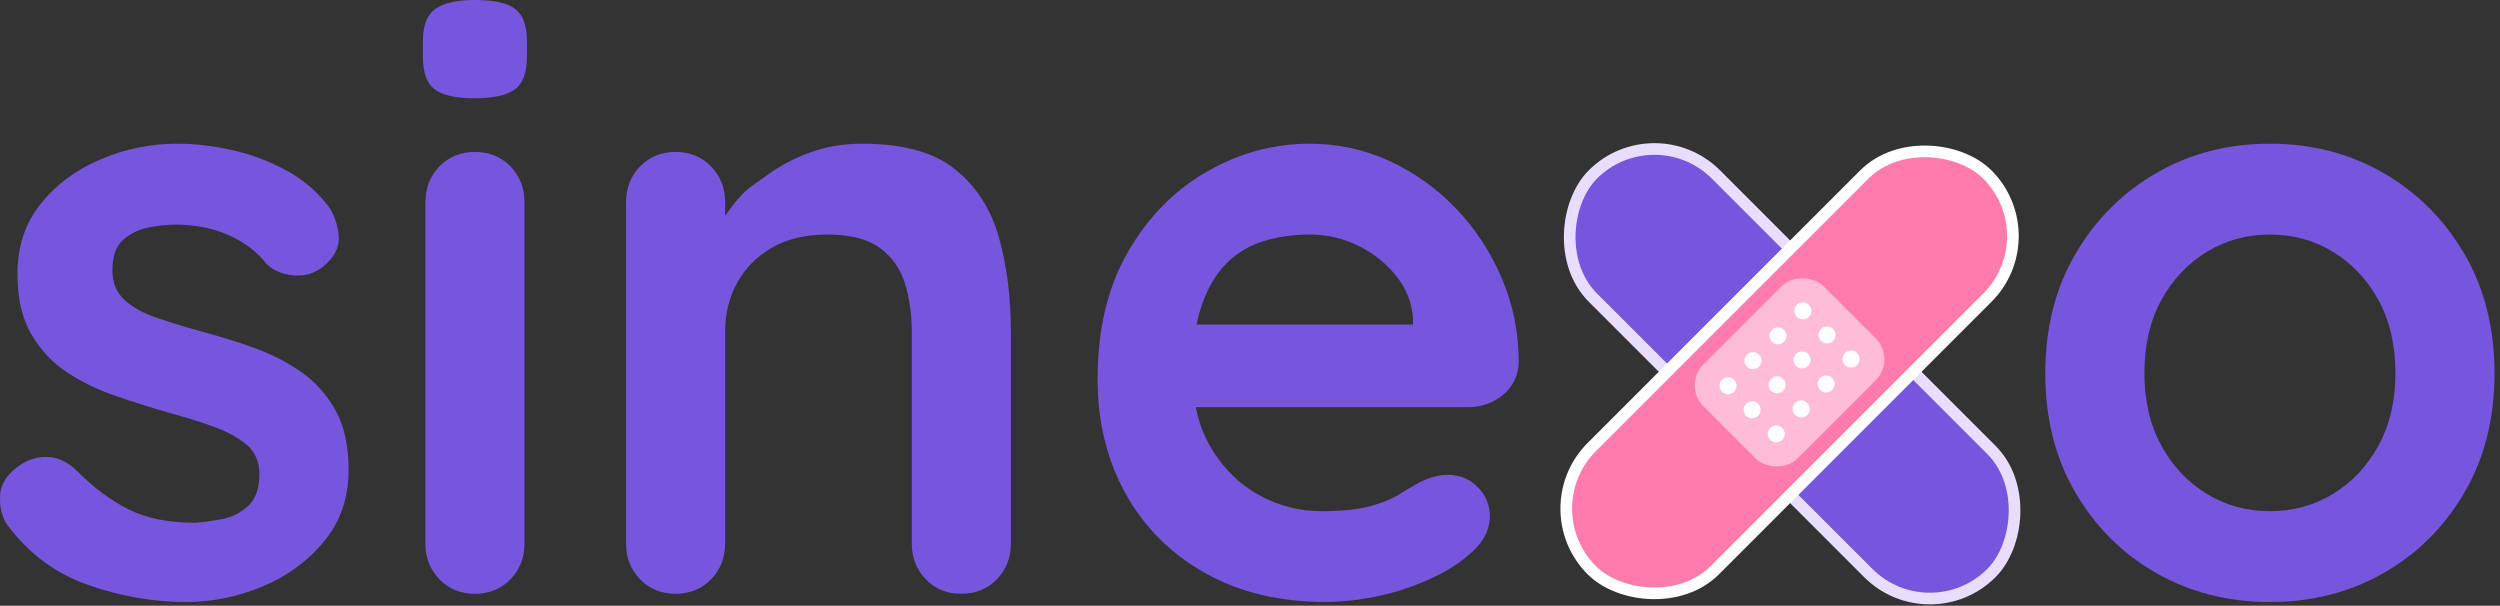 <?xml version="1.0" encoding="UTF-8" standalone="no"?>
<!-- Created with Inkscape (http://www.inkscape.org/) -->

<svg
   width="39.688mm"
   height="9.616mm"
   viewBox="0 0 39.688 9.616"
   version="1.1"
   id="svg1"
   xml:space="preserve"
   inkscape:export-filename="sinexo.png"
   inkscape:export-xdpi="800"
   inkscape:export-ydpi="800"
   inkscape:version="1.4 (86a8ad7, 2024-10-11)"
   sodipodi:docname="sinexo1.svg"
   xmlns:inkscape="http://www.inkscape.org/namespaces/inkscape"
   xmlns:sodipodi="http://sodipodi.sourceforge.net/DTD/sodipodi-0.dtd"
   xmlns="http://www.w3.org/2000/svg"
   xmlns:svg="http://www.w3.org/2000/svg"><rect x="0" y="0" width="39.688" height="9.616" fill="#333333" stroke="none"/><sodipodi:namedview
     id="namedview1"
     pagecolor="#505050"
     bordercolor="#eeeeee"
     borderopacity="1"
     inkscape:showpageshadow="0"
     inkscape:pageopacity="0"
     inkscape:pagecheckerboard="0"
     inkscape:deskcolor="#d1d1d1"
     inkscape:document-units="mm"
     inkscape:zoom="0.72604517"
     inkscape:cx="75.0642"
     inkscape:cy="18.593884"
     inkscape:window-width="1920"
     inkscape:window-height="1017"
     inkscape:window-x="-8"
     inkscape:window-y="-8"
     inkscape:window-maximized="1"
     inkscape:current-layer="layer1" /><defs
     id="defs1" /><g
     inkscape:label="Layer 1"
     inkscape:groupmode="layer"
     id="layer1"
     transform="translate(-85.196,-143.623)"><g
       id="uuid-0f10106b-1450-4731-a09f-21b00f284f51"
       transform="matrix(0.185,0,0,0.185,85.196,143.623)"><path
         d="m 0.645,45.071 c -0.473,-0.661 -0.686,-1.512 -0.638,-2.551 0.047,-1.039 0.661,-1.937 1.843,-2.693 0.755,-0.472 1.559,-0.673 2.409,-0.603 0.851,0.071 1.677,0.508 2.48,1.311 1.37,1.371 2.811,2.434 4.323,3.189 1.512,0.756 3.402,1.134 5.669,1.134 0.708,-0.046 1.488,-0.152 2.338,-0.319 0.851,-0.165 1.595,-0.542 2.232,-1.134 0.638,-0.59 0.957,-1.499 0.957,-2.728 0,-1.039 -0.354,-1.866 -1.063,-2.48 -0.708,-0.613 -1.642,-1.134 -2.799,-1.559 -1.158,-0.425 -2.445,-0.826 -3.862,-1.205 -1.465,-0.425 -2.965,-0.897 -4.5,-1.417 C 8.498,33.496 7.093,32.823 5.818,31.996 4.542,31.17 3.503,30.071 2.699,28.701 1.896,27.331 1.495,25.607 1.495,23.527 c 0,-2.362 0.661,-4.369 1.984,-6.023 1.322,-1.653 3.035,-2.929 5.138,-3.827 2.102,-0.897 4.311,-1.347 6.626,-1.347 1.464,0 3,0.177 4.606,0.532 1.605,0.354 3.141,0.921 4.606,1.701 1.463,0.779 2.693,1.807 3.685,3.083 0.52,0.708 0.826,1.559 0.921,2.551 0.094,0.992 -0.354,1.89 -1.346,2.693 -0.709,0.567 -1.536,0.815 -2.48,0.744 -0.946,-0.071 -1.725,-0.39 -2.338,-0.957 -0.804,-1.039 -1.878,-1.866 -3.225,-2.48 -1.347,-0.613 -2.895,-0.921 -4.642,-0.921 -0.709,0 -1.477,0.083 -2.303,0.248 -0.827,0.166 -1.548,0.521 -2.162,1.063 -0.614,0.544 -0.921,1.406 -0.921,2.587 0,1.087 0.354,1.949 1.063,2.586 0.708,0.638 1.665,1.158 2.87,1.559 1.205,0.402 2.492,0.792 3.862,1.169 1.417,0.378 2.858,0.827 4.323,1.346 1.464,0.521 2.811,1.205 4.04,2.055 1.228,0.851 2.22,1.949 2.977,3.295 0.755,1.346 1.134,3.059 1.134,5.138 0,2.409 -0.708,4.464 -2.126,6.166 -1.417,1.701 -3.189,2.988 -5.315,3.862 -2.126,0.874 -4.3,1.311 -6.52,1.311 -2.788,0 -5.575,-0.485 -8.362,-1.453 C 4.801,49.241 2.487,47.528 0.645,45.071 Z"
         style="fill:#7656dc"
         id="path1" /><path
         d="m 40.684,8.433 c -1.607,0 -2.741,-0.259 -3.402,-0.78 -0.662,-0.519 -0.992,-1.44 -0.992,-2.764 V 3.543 c 0,-1.37 0.366,-2.303 1.099,-2.799 C 38.12,0.248 39.242,0 40.755,0 c 1.653,0 2.81,0.26 3.472,0.779 0.661,0.521 0.992,1.442 0.992,2.764 v 1.347 c 0,1.371 -0.354,2.303 -1.063,2.799 -0.708,0.496 -1.867,0.744 -3.472,0.744 z m 4.323,38.197 c 0,1.229 -0.402,2.256 -1.205,3.083 -0.804,0.827 -1.819,1.24 -3.047,1.24 -1.229,0 -2.245,-0.413 -3.047,-1.24 -0.804,-0.826 -1.205,-1.854 -1.205,-3.083 V 17.362 c 0,-1.228 0.401,-2.256 1.205,-3.083 0.803,-0.826 1.818,-1.24 3.047,-1.24 1.228,0 2.243,0.415 3.047,1.24 0.803,0.827 1.205,1.855 1.205,3.083 z"
         style="fill:#7656dc"
         id="path2" /><path
         d="m 73.99,12.331 c 3.496,0 6.153,0.733 7.973,2.197 1.818,1.465 3.07,3.414 3.756,5.847 0.684,2.434 1.027,5.138 1.027,8.114 v 18.142 c 0,1.229 -0.402,2.256 -1.205,3.083 -0.804,0.827 -1.819,1.24 -3.047,1.24 -1.229,0 -2.245,-0.413 -3.047,-1.24 -0.804,-0.826 -1.205,-1.854 -1.205,-3.083 V 28.488 c 0,-1.559 -0.202,-2.964 -0.603,-4.217 -0.402,-1.251 -1.123,-2.255 -2.161,-3.012 -1.04,-0.755 -2.528,-1.134 -4.465,-1.134 -1.89,0 -3.484,0.378 -4.783,1.134 -1.3,0.756 -2.292,1.761 -2.977,3.012 -0.686,1.252 -1.027,2.658 -1.027,4.217 v 18.142 c 0,1.229 -0.402,2.256 -1.205,3.083 -0.804,0.827 -1.819,1.24 -3.047,1.24 -1.229,0 -2.245,-0.413 -3.047,-1.24 -0.804,-0.826 -1.205,-1.854 -1.205,-3.083 V 17.362 c 0,-1.228 0.401,-2.256 1.205,-3.083 0.803,-0.826 1.818,-1.24 3.047,-1.24 1.228,0 2.243,0.415 3.047,1.24 0.803,0.827 1.205,1.855 1.205,3.083 v 3.047 l -1.063,-0.212 c 0.425,-0.803 1.422,-2.272 2.226,-3.193 0.803,-0.921 1.364,-1.177 2.452,-1.98 1.086,-0.803 2.314,-1.453 3.685,-1.949 1.37,-0.496 2.858,-0.744 4.464,-0.744 z"
         style="fill:#7656dc"
         id="path3" /><path
         d="m 112.35,51.623 c -3.404,-0.182 -6.4,-1.007 -8.987,-2.477 -2.953,-1.676 -5.221,-3.956 -6.803,-6.838 -1.583,-2.881 -2.374,-6.141 -2.374,-9.78 0,-4.252 0.862,-7.877 2.587,-10.878 1.724,-3 3.979,-5.303 6.768,-6.909 2.787,-1.606 5.74,-2.41 8.858,-2.41 2.409,0 4.688,0.496 6.838,1.488 2.149,0.992 4.05,2.351 5.705,4.075 1.653,1.725 2.964,3.721 3.933,5.988 0.968,2.268 1.453,4.677 1.453,7.229 -0.048,1.134 -0.496,2.055 -1.347,2.764 -0.851,0.708 -1.842,1.063 -2.977,1.063 h -25.31 c -1.045,0 -1.966,-0.685 -2.266,-1.686 L 97.722,30.896 c -0.455,-1.518 0.681,-3.046 2.266,-3.046 h 22.828 l -1.559,1.417 v -1.914 c -0.095,-1.37 -0.579,-2.598 -1.453,-3.685 -0.875,-1.086 -1.961,-1.949 -3.26,-2.586 -1.3,-0.638 -2.682,-0.957 -4.146,-0.957 -1.417,0 -2.741,0.189 -3.969,0.567 -1.229,0.378 -2.292,1.017 -3.189,1.913 -0.898,0.898 -1.606,2.103 -2.126,3.614 -0.52,1.513 -0.779,3.426 -0.779,5.74 0,2.551 0.531,4.713 1.594,6.484 1.063,1.771 2.433,3.118 4.11,4.04 1.676,0.921 3.46,1.382 5.351,1.382 1.747,0 3.141,-0.142 4.181,-0.425 1.039,-0.284 1.878,-0.625 2.516,-1.028 0.638,-0.401 1.216,-0.744 1.736,-1.027 0.85,-0.425 1.653,-0.638 2.409,-0.638 1.039,0 1.901,0.354 2.587,1.063 0.684,0.708 1.027,1.536 1.027,2.48 0,1.276 -0.662,2.434 -1.984,3.473 -0.983,0.832 -2.284,1.58 -3.902,2.246 -3.034,1.248 -6.335,1.788 -9.611,1.613 z"
         style="fill:#7656dc"
         id="path4" /><path
         d="m 214.06,32.031 c 0,3.875 -0.862,7.288 -2.586,10.24 -1.725,2.953 -4.04,5.256 -6.945,6.91 -2.906,1.654 -6.154,2.48 -9.744,2.48 -3.591,0 -6.839,-0.826 -9.744,-2.48 -2.906,-1.653 -5.221,-3.957 -6.945,-6.91 -1.725,-2.952 -2.587,-6.366 -2.587,-10.24 0,-3.873 0.862,-7.287 2.587,-10.24 1.724,-2.952 4.039,-5.267 6.945,-6.945 2.905,-1.676 6.153,-2.516 9.744,-2.516 3.59,0 6.838,0.839 9.744,2.516 2.905,1.678 5.22,3.993 6.945,6.945 1.724,2.953 2.586,6.367 2.586,10.24 z m -8.504,0 c 0,-2.409 -0.485,-4.5 -1.453,-6.271 -0.969,-1.771 -2.268,-3.154 -3.897,-4.146 -1.63,-0.992 -3.437,-1.488 -5.421,-1.488 -1.984,0 -3.792,0.496 -5.421,1.488 -1.63,0.992 -2.93,2.374 -3.897,4.146 -0.969,1.771 -1.453,3.862 -1.453,6.271 0,2.363 0.484,4.429 1.453,6.201 0.968,1.772 2.268,3.154 3.897,4.146 1.63,0.992 3.437,1.488 5.421,1.488 1.984,0 3.791,-0.496 5.421,-1.488 1.63,-0.992 2.929,-2.374 3.897,-4.146 0.968,-1.771 1.453,-3.837 1.453,-6.201 z"
         style="fill:#7656dc"
         id="path5" /><rect
         x="129.604"
         y="24.604"
         width="48.368"
         height="14.94"
         rx="7.47"
         ry="7.47"
         transform="rotate(-135,153.787,32.074)"
         style="fill:#7656dc;stroke:#e9ddff;stroke-miterlimit:10"
         id="rect5" /><rect
         x="129.558"
         y="24.483"
         width="48.015"
         height="14.94"
         rx="7.47"
         ry="7.47"
         transform="rotate(135,153.566,31.953)"
         style="fill:#ff7bab;stroke:#ffffff;stroke-width:1px;stroke-miterlimit:10"
         id="rect6" /><rect
         x="146.275"
         y="26.243"
         width="14.58"
         height="11.419"
         rx="2.551"
         ry="2.551"
         transform="rotate(135,153.566,31.953)"
         style="fill:#ffbcd7"
         id="rect7" /><circle
         cx="148.288"
         cy="33.097"
         r="0.731"
         style="fill:#ffffff"
         id="circle7" /><circle
         cx="150.355"
         cy="35.164"
         r="0.731"
         style="fill:#ffffff"
         id="circle8" /><circle
         cx="152.422"
         cy="37.231"
         r="0.731"
         style="fill:#ffffff"
         id="circle9" /><circle
         cx="150.428"
         cy="30.956"
         r="0.731"
         style="fill:#ffffff"
         id="circle10" /><circle
         cx="152.495"
         cy="33.023"
         r="0.731"
         style="fill:#ffffff"
         id="circle11" /><circle
         cx="154.562"
         cy="35.09"
         r="0.731"
         style="fill:#ffffff"
         id="circle12" /><circle
         cx="152.569"
         cy="28.816"
         r="0.731"
         style="fill:#ffffff"
         id="circle13" /><circle
         cx="154.636"
         cy="30.883"
         r="0.731"
         style="fill:#ffffff"
         id="circle14" /><circle
         cx="156.703"
         cy="32.95"
         r="0.731"
         style="fill:#ffffff"
         id="circle15" /><circle
         cx="154.709"
         cy="26.675"
         r="0.731"
         style="fill:#ffffff"
         id="circle16" /><circle
         cx="156.776"
         cy="28.742"
         r="0.731"
         style="fill:#ffffff"
         id="circle17" /><circle
         cx="158.844"
         cy="30.809"
         r="0.731"
         style="fill:#ffffff"
         id="circle18" /></g></g></svg>
